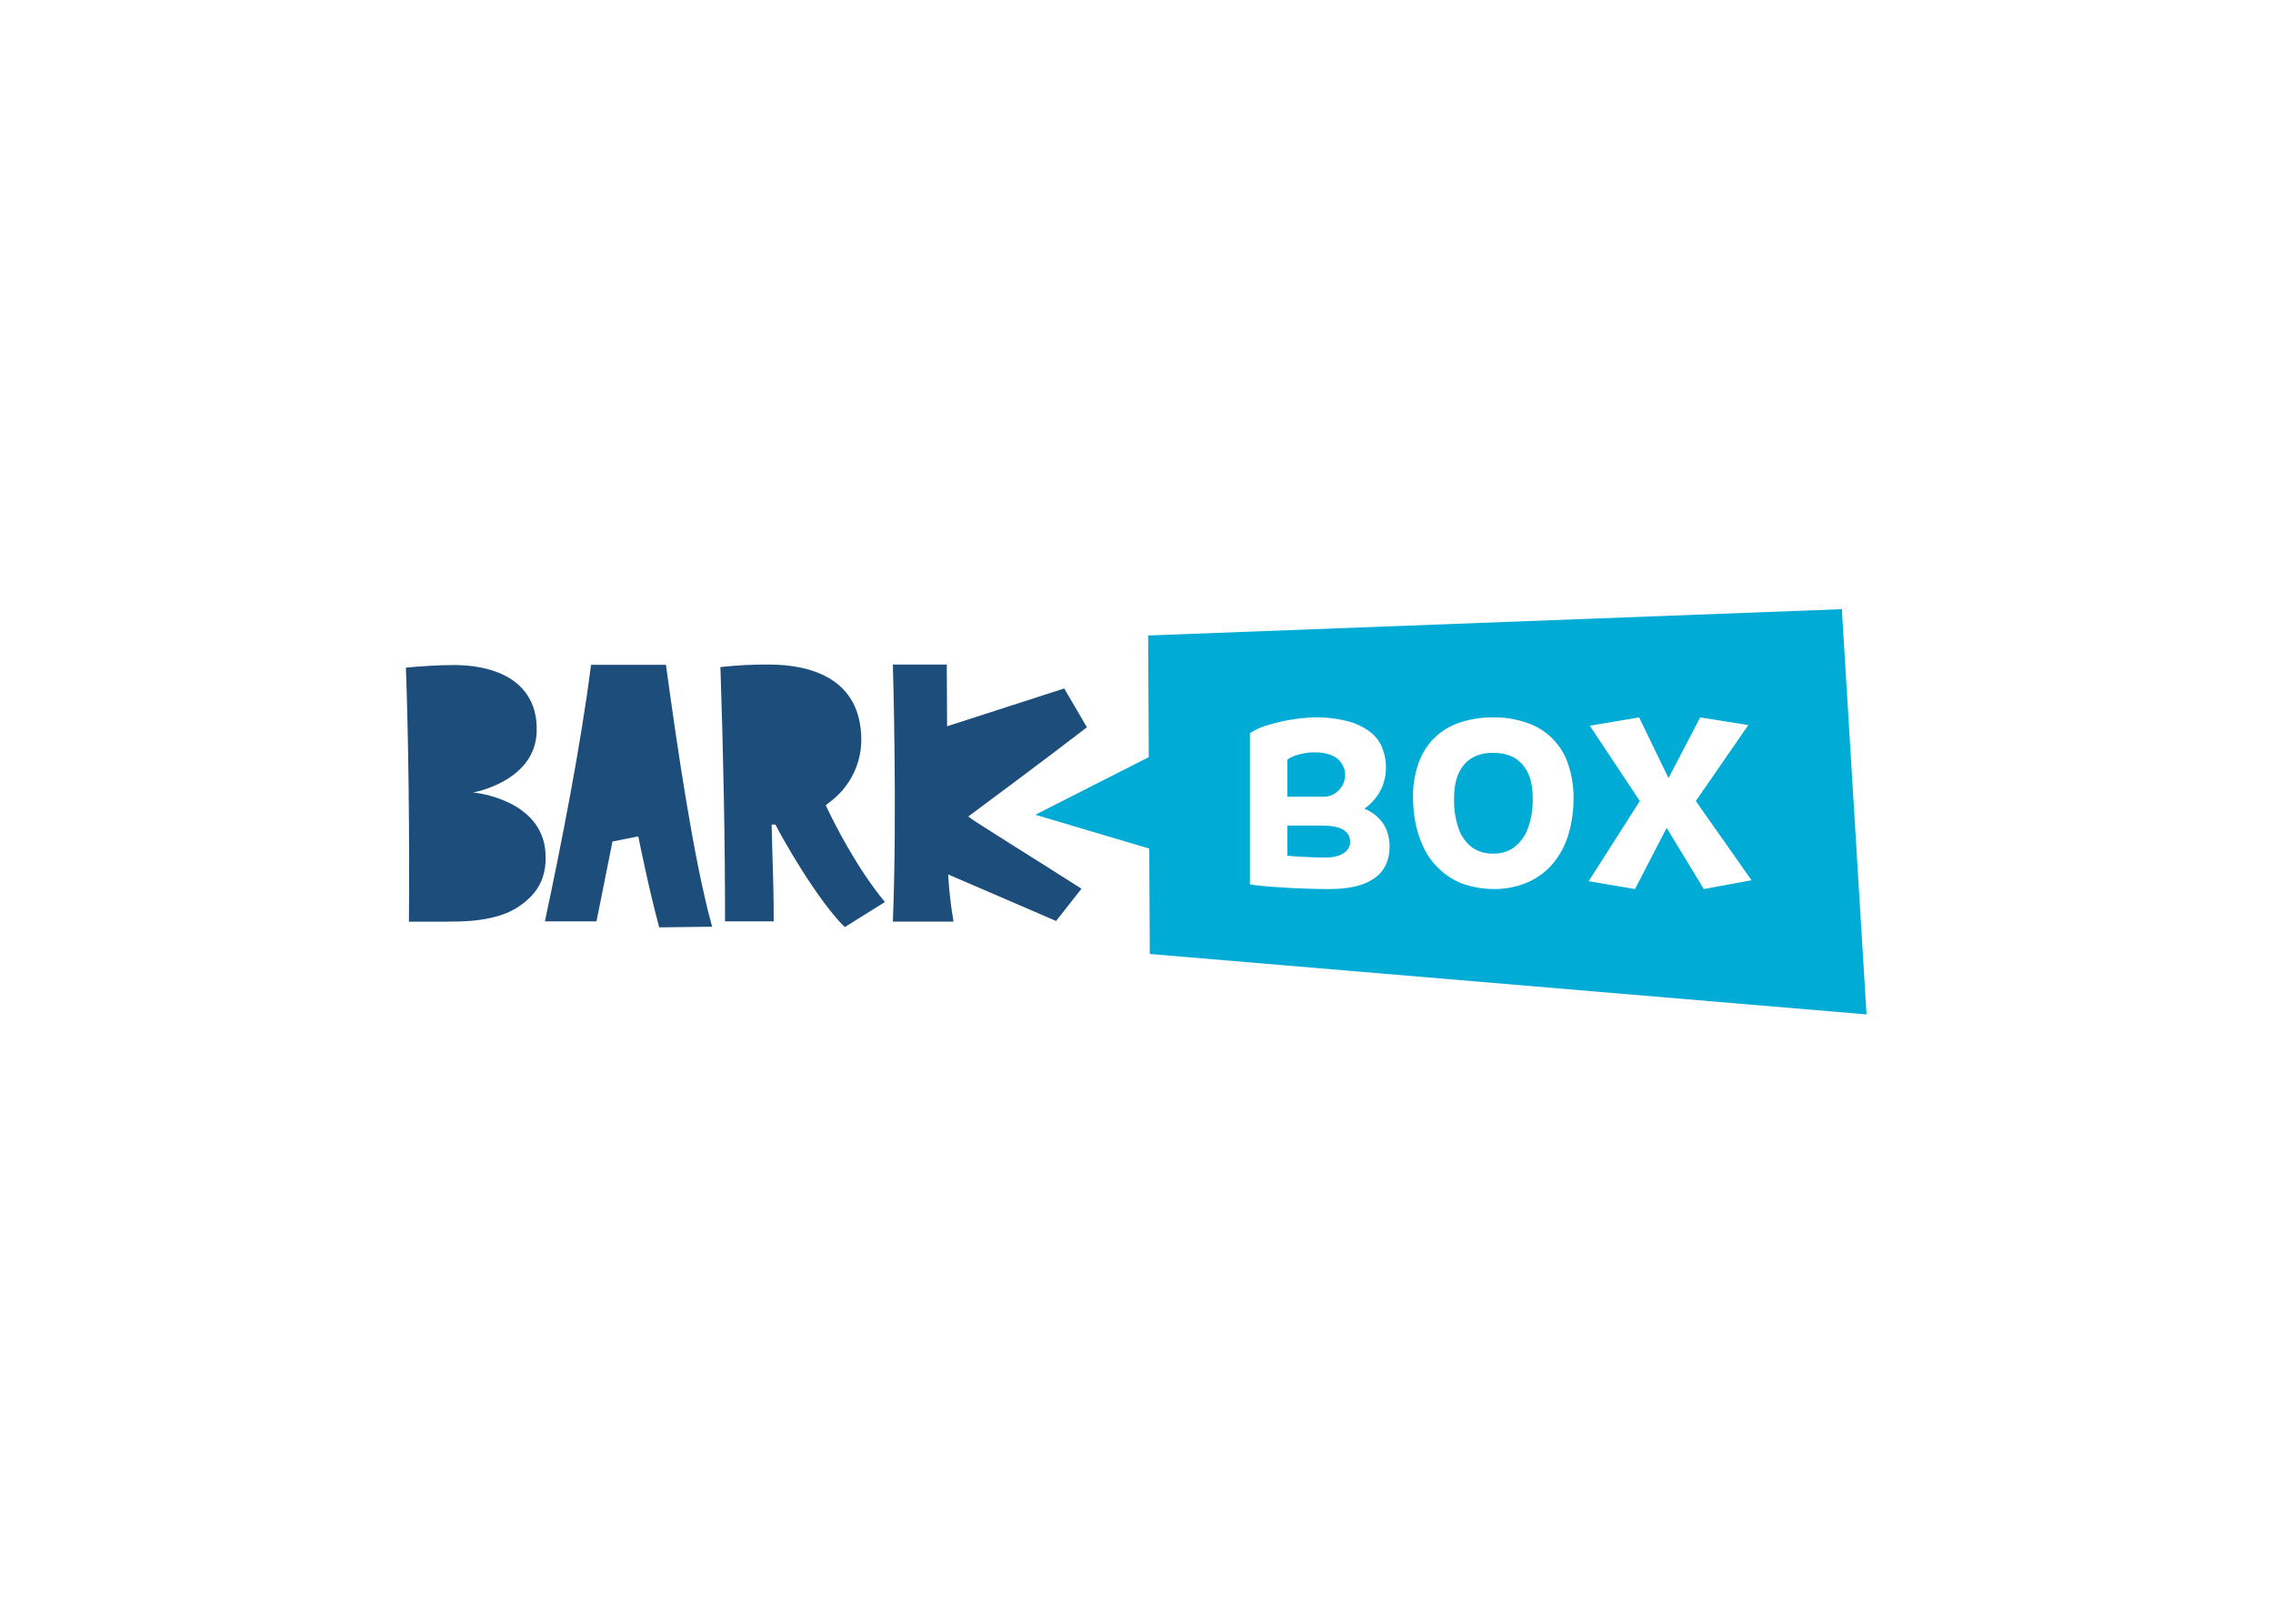 <svg clip-rule="evenodd" fill-rule="evenodd" stroke-linejoin="round" stroke-miterlimit="2" viewBox="0 0 560 400" xmlns="http://www.w3.org/2000/svg"><g transform="matrix(.714 0 0 .714 100 150.066)"><path d="m495.484 0 8.516 139.815-247.312-20.849-.188-36.372-39.3-11.662 39.134-19.876-.217-41.975zm-161.306 92.849c3.509-2.477 5.263-6.167 5.263-11.068-.018-1.655-.284-3.299-.791-4.875-.573-1.78-1.564-3.397-2.889-4.716-1.424-1.456-3.136-2.6-5.026-3.358 2.267-1.59 4.136-3.682 5.462-6.113 1.342-2.52 2.022-5.339 1.978-8.193-.005-2.212-.407-4.404-1.187-6.474-.831-2.186-2.241-4.106-4.077-5.555-2.272-1.745-4.868-3.022-7.637-3.756-3.846-1.018-7.816-1.49-11.793-1.4-2.119.046-4.234.219-6.332.52-2.984.408-5.934 1.035-8.825 1.878-2.515.607-4.91 1.633-7.084 3.037v52.191c2.745.426 6.795.799 12.15 1.119s10.46.48 15.314.48c6.807-.001 11.965-1.24 15.474-3.717zm-13.393-29.414c-1.161.836-2.559 1.279-3.99 1.265h-12.657v-12.812c1.231-.819 2.598-1.415 4.036-1.759 1.753-.481 3.564-.723 5.382-.719 3.379 0 5.979.706 7.8 2.118 1.848 1.472 2.868 3.755 2.73 6.114-.16 2.322-1.368 4.45-3.28 5.778zm-4.613 11.229c6.437 0 9.655 1.924 9.655 5.632 0 2.935-2.822 5.4-8.468 5.4-2.268.001-4.853-.079-7.756-.24s-4.723-.294-5.461-.4v-10.392zm131.689 21.899 16.462-3.034-19.232-27.335 18.129-26.215-16.62-2.638-10.928 20.941-10.131-20.941-17.016 2.878 17.254 25.972-17.65 27.654 15.987 2.718 10.923-21.1zm-46.651-19.063c1.158-3.984 1.73-8.116 1.698-12.265.05-3.951-.565-7.882-1.82-11.629-2.171-6.73-7.398-12.053-14.088-14.346-3.787-1.33-7.78-1.98-11.793-1.92-4.023-.058-8.025.578-11.832 1.879-3.294 1.117-6.286 2.976-8.746 5.435-2.387 2.478-4.197 5.453-5.3 8.712-1.259 3.718-1.875 7.623-1.82 11.548.025 2.543.236 5.081.633 7.593.504 3.101 1.408 6.123 2.691 8.991 1.398 3.208 3.462 6.083 6.055 8.433 2.514 2.363 5.531 4.126 8.824 5.155 3.048.959 6.223 1.458 9.419 1.479 4.161.075 8.291-.743 12.109-2.4 3.412-1.504 6.422-3.791 8.786-6.674 2.375-2.953 4.137-6.349 5.184-9.991zm-26-27.93c4.432.001 7.809 1.359 10.13 4.076s3.482 6.58 3.482 11.589c.1 3.566-.476 7.119-1.7 10.47-.924 2.539-2.542 4.769-4.67 6.434-2.107 1.507-4.653 2.28-7.242 2.2-2.64.095-5.241-.678-7.4-2.2-2.107-1.643-3.689-3.865-4.551-6.394-1.149-3.381-1.685-6.94-1.583-10.51 0-5.009 1.148-8.872 3.443-11.589s5.659-4.076 10.091-4.076z" fill="#00abd6"/><path d="m48.166 84.105c.597 9.049-3.233 14.45-9.182 18.476-5.377 3.639-13.236 5.299-24.025 5.218-.46-.004-.921.017-1.389.017h-12.52c.242-29.784-.159-63.316-1.05-87.64 4.699-.476 12.134-.935 16.751-.9.268.002.529.005.78.011 9.999.21 17.747 2.937 22.409 7.886 3.682 3.9 5.426 9.051 5.182 15.3-.669 17.113-22.053 20.8-22.053 20.8l.523.018c.068.002 23.485 2.299 24.574 20.814zm145.922-12.579.247.238c1.052 1.014 24 15.212 38.774 24.685l-8.742 11.129-37.233-16.051.017.749c.328 5.205.932 10.389 1.807 15.53h-20.928c1.535-37.876 0-88.7 0-88.7h18.6l.112 21.3 40.418-13.046 7.832 13.4c-16.745 12.877-40.502 30.437-40.635 30.546zm-130.2-52.334h25.846c3.931 28.749 9.656 67.845 15.942 90.367l-18.255.219c-3.382-12.256-7.134-30.878-7.174-31.078l-.062-.306-8.9 1.764-5.517 27.55h-17.8c5.338-24.966 12.393-60.576 15.92-88.516zm80.983 48.45.11.238c2.809 6.052 10.886 21.896 20.317 33.152l-13.864 8.673c-9.862-9.831-21.821-31.177-23.927-35.4l-1.313.029c.083 3.907.143 5.986.271 9.948.223 6.94.453 14.222.459 23.428h-16.8c-.004-27.71-.524-55.61-1.595-87.739 5.526-.607 11.083-.897 16.642-.868 14.08 0 31.972 4.49 31.972 26.114-.069 8.448-4.135 16.383-10.951 21.375-.351.323-.721.624-1.11.9z" fill="#1d4d7a"/></g></svg>